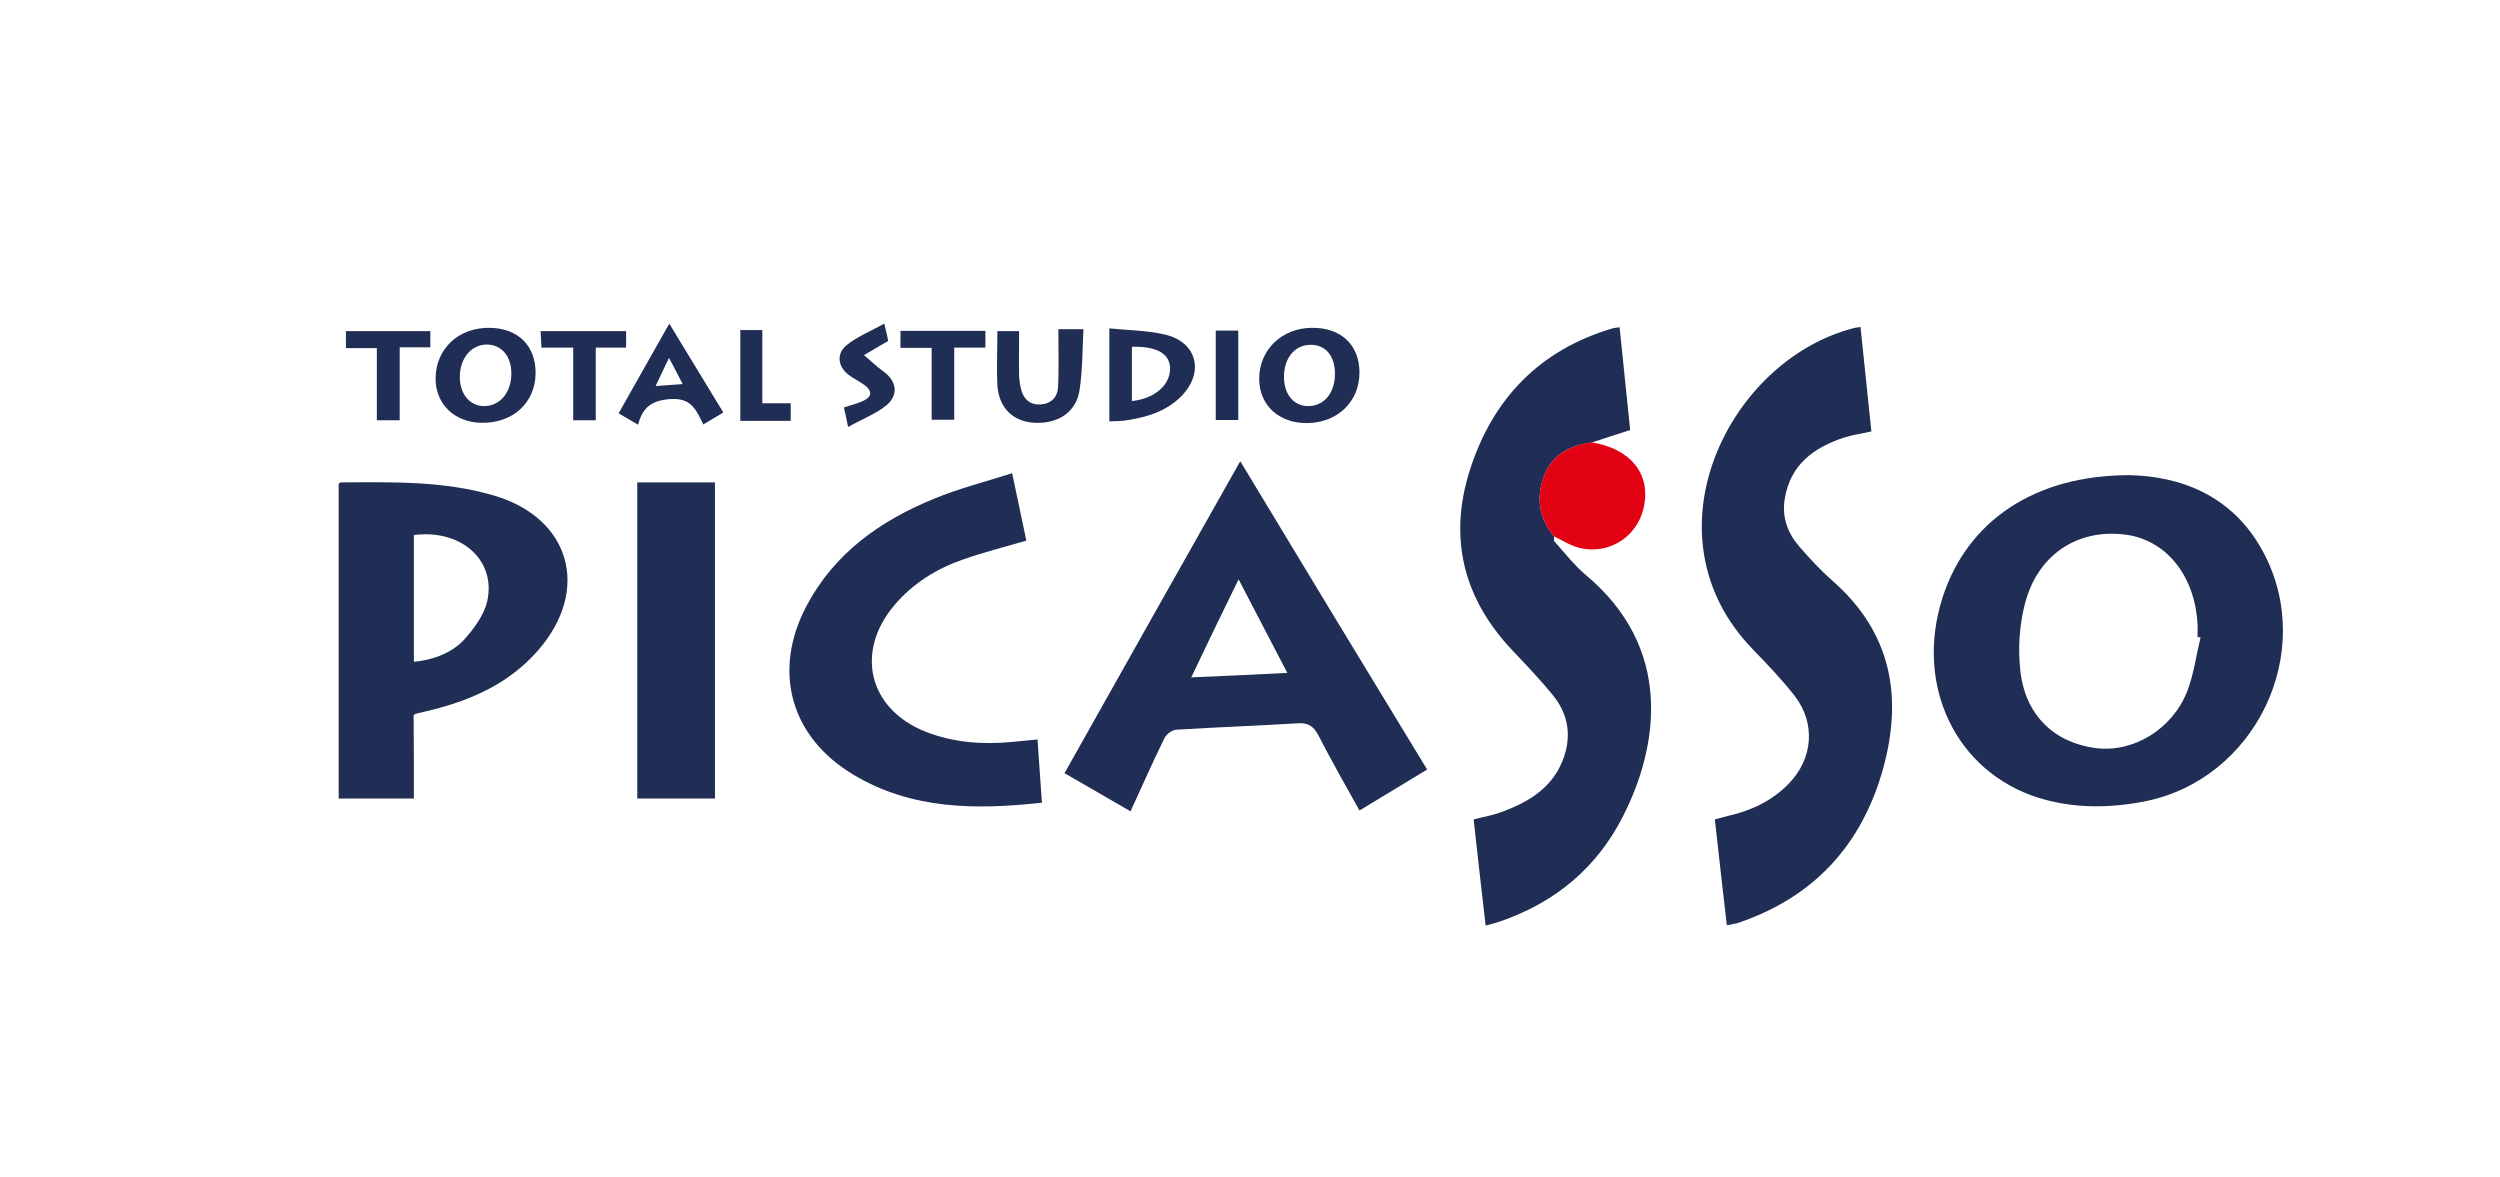 <?xml version="1.0" encoding="utf-8"?>
<!-- Generator: Adobe Illustrator 25.0.1, SVG Export Plug-In . SVG Version: 6.00 Build 0)  -->
<svg version="1.1" id="レイヤー_1" xmlns="http://www.w3.org/2000/svg" xmlns:xlink="http://www.w3.org/1999/xlink" x="0px"
	 y="0px" viewBox="0 0 897.6 422.7" style="enable-background:new 0 0 897.6 422.7;" xml:space="preserve">
<style type="text/css">
	.st0{fill:#202D55;}
	.st1{fill:#E30214;}
</style>
<g>
	<path class="st0" d="M764.6,170.6c18.1,0.4,37.1,7.1,48.1,27.8c19.1,36-3,81.7-43,89.4c-12.6,2.4-25.2,2.5-37.6-1.3
		c-29.9-9.3-44.8-40.5-34.6-72.1C706.3,187.3,730.2,170.6,764.6,170.6z M790.1,228.9c-0.4-0.1-0.7-0.2-1.1-0.2c0-1.5,0.1-3,0-4.5
		c-0.9-17.6-11.4-30.6-26.3-32.3c-16.9-2-31.2,7.3-35.7,25c-2,7.7-2.5,16.2-1.6,24.1c1.8,15.8,12.2,25.7,27.1,27.6
		c13.4,1.7,27.4-6.7,32.8-20.4C787.7,242,788.5,235.3,790.1,228.9z"/>
	<path class="st0" d="M620,332.2c-1.5-12.9-2.9-25.3-4.3-38c1.8-0.5,3.3-0.9,4.9-1.3c8.3-1.9,15.7-5.4,21.7-11.6
		c8.6-8.9,9.7-21.5,2.1-31.4c-4.6-5.9-9.8-11.3-15-16.7c-39.9-41-8.9-103.9,36.2-115.4c0.6-0.2,1.3-0.2,2.4-0.4
		c1.3,12.5,2.6,24.8,3.9,37.5c-3.4,0.8-6.7,1.2-9.8,2.2c-10.9,3.6-19.3,9.7-21.3,22c-1.1,6.6,1,12.2,5.2,17.1
		c3.7,4.3,7.6,8.5,11.8,12.2c21.2,18.5,25.5,41.6,18.3,67.6c-7.7,27.6-25.1,46.4-52.5,55.5C622.6,331.7,621.6,331.9,620,332.2z"/>
	<path class="st0" d="M558,192.6c0,0.6-0.2,1.5,0.1,1.8c3.7,4.1,7.1,8.5,11.2,12c31.5,26.2,26.3,61.3,13.5,86.5
		c-9.4,18.7-24.5,31.2-44.4,38c-1.5,0.5-3.1,0.9-5,1.4c-1.5-12.9-2.9-25.3-4.3-38.1c3-0.8,6.1-1.3,9-2.3
		c11.2-3.9,20.9-9.8,24.1-22.4c1.8-7.3,0.1-14-4.5-19.7c-4.6-5.7-9.7-11-14.7-16.3c-17.6-18.6-23-40.3-15.3-64.6
		c8.2-25.8,25.2-43.4,51.6-51.1c0.5-0.1,1-0.1,2.2-0.3c1.3,12.4,2.5,24.7,3.8,36.9c-4.9,1.6-9.4,3-13.9,4.5
		c-8.4,1.1-14.9,4.9-17.5,13.4C551.6,179.6,552.9,186.5,558,192.6z"/>
	<path class="st0" d="M512.4,276.3c-8.1,4.9-16,9.7-24.3,14.7c-5.1-9.2-10.1-17.9-14.7-26.9c-1.8-3.4-3.7-4.7-7.7-4.4
		c-14.5,0.9-29,1.4-43.4,2.3c-1.5,0.1-3.5,1.6-4.2,3c-4.2,8.5-8,17.2-12.2,26.3c-8-4.6-15.7-9.1-23.7-13.7
		c20.9-37.2,41.6-73.9,63.1-112C468.1,203.4,490.1,239.7,512.4,276.3z M444.7,208c-5.9,12.1-11.3,23.2-17,35.2
		c11.8-0.5,22.7-1,34.5-1.6C456.2,230.1,450.7,219.5,444.7,208z"/>
	<path class="st0" d="M148.6,286.7c-9.3,0-18,0-27,0c0-37.8,0-75.3,0-112.9c0.2-0.2,0.5-0.6,0.7-0.6c18.5-0.1,37-0.6,55,4.7
		c27.6,8.1,34.8,33.9,15.9,55.6c-10.2,11.7-23.5,17.7-38.2,21.4c-1.9,0.5-3.9,0.9-5.8,1.4c-0.1,0-0.3,0.2-0.7,0.5
		C148.6,266.4,148.6,276.4,148.6,286.7z M148.6,192.1c0,15.1,0,30.3,0,45.5c6.4-0.5,13.6-3.1,18-7.9c3.5-3.9,7.1-8.7,8.3-13.7
		C178.3,201.2,165.6,189.9,148.6,192.1z"/>
	<path class="st0" d="M363.4,169.9c1.9,8.9,3.5,16.7,5.1,24.2c-7.9,2.3-15.4,4.2-22.8,6.8c-9.5,3.3-18,8.6-24.6,16.4
		c-14.2,16.8-9.2,37.3,11.2,45.4c9.9,3.9,20.4,4.7,30.9,3.7c2.9-0.3,5.9-0.6,9.3-0.9c0.5,7.7,1.1,15,1.6,22.7
		c-23.7,2.6-46.7,2.5-67.6-10c-22.7-13.5-29.3-37.3-16.9-60.7c10-18.9,26.4-30.5,45.7-38.4C344.2,175.4,353.7,173,363.4,169.9z"/>
	<path class="st0" d="M256.7,286.7c-9.2,0-18.3,0-27.9,0c0-37.8,0-75.5,0-113.5c9.3,0,18.5,0,27.9,0
		C256.7,211,256.7,248.6,256.7,286.7z"/>
	<path class="st1" d="M558,192.6c-5.1-6-6.4-13-4.1-20.4c2.6-8.4,9.2-12.2,17.5-13.4c13.8,2.2,21.2,11.1,18.9,22.8
		c-2.5,13-16.4,19.6-28,13.2C560.9,194.1,559.5,193.3,558,192.6z"/>
	<path class="st0" d="M471,117.7c10.4-0.1,17,6,17.1,15.9c0.1,10.5-7.8,18.2-18.8,18.3c-10.1,0.1-17.2-6.4-17.2-15.9
		C452.1,125.6,460.2,117.8,471,117.7z M479.3,134.2c0-6.4-3.3-10.4-8.7-10.4c-5.7,0-9.6,4.7-9.6,11.5c0,6.3,3.5,10.5,8.7,10.5
		C475.4,145.8,479.3,141.1,479.3,134.2z"/>
	<path class="st0" d="M175.7,117.7c10.3,0.1,16.7,6.4,16.6,16.4c-0.1,10.5-8.2,17.9-19.4,17.7c-9.8-0.1-16.7-6.9-16.5-16.2
		C156.6,125.1,164.7,117.6,175.7,117.7z M165.1,135.1c-0.1,6.2,3.4,10.6,8.6,10.7c5.6,0.1,9.8-4.7,9.9-11.4
		c0.1-6.3-3.3-10.5-8.6-10.7C169.4,123.6,165.2,128.4,165.1,135.1z"/>
	<path class="st0" d="M398.3,151.3c0-11.3,0-21.9,0-33.4c6.8,0.7,13.5,0.7,19.9,2.2c11.7,2.7,14.4,13.8,5.7,22.4
		c-5.2,5.1-11.8,7.2-18.8,8.3C403,151.2,400.8,151.2,398.3,151.3z M406.4,124.5c0,6.5,0,13,0,19.5c8.4-0.9,14-6,13.7-12.1
		C419.8,126.9,415.2,124.3,406.4,124.5z"/>
	<path class="st0" d="M358.1,118.9c2.5,0,5,0,7.8,0c0,5.4-0.1,10.7,0,16c0.1,2,0.4,4,1,5.8c1.1,3.2,3.5,4.8,6.9,4.5
		c3.7-0.3,5.9-2.7,6.1-6.2c0.3-6.8,0.1-13.6,0.1-20.8c3.1,0,5.6,0,9,0c-0.4,7.4-0.3,14.8-1.4,21.9c-1.2,7.9-7.7,12.1-16.1,11.7
		c-7.7-0.4-12.8-5.2-13.4-13.4C357.8,132,358.1,125.6,358.1,118.9z"/>
	<path class="st0" d="M252.5,152.4c-2.6-5.5-4.5-9.7-12-9.1c-6.6,0.5-9.8,3-11.4,9.2c-2.6-1.5-4.5-2.6-7-4.1
		c6-10.6,11.9-21,18.2-32.2c6.7,11,12.9,21.2,19.4,31.9C257.3,149.5,255.2,150.8,252.5,152.4z M245.1,137.9c-1.6-3.2-3-5.8-4.9-9.4
		c-1.8,3.7-3.1,6.5-4.8,10.1C239.1,138.3,241.9,138.1,245.1,137.9z"/>
	<path class="st0" d="M353.8,118.8c0,2,0,3.8,0,6c-3.8,0-7.3,0-11.2,0c0,8.8,0,17.2,0,25.9c-2.7,0-5.3,0-8.1,0c0-8.5,0-17,0-25.8
		c-3.9,0-7.4,0-11.2,0c0-2.2,0-4,0-6.1C333.3,118.8,343.3,118.8,353.8,118.8z"/>
	<path class="st0" d="M205.8,124.8c-4.1,0-7.6,0-11.4,0c-0.1-2-0.2-3.7-0.3-5.9c10.3,0,20.3,0,30.7,0c0,1.8,0,3.7,0,5.9
		c-3.5,0-7,0-10.9,0c0,8.8,0,17.4,0,26.1c-2.9,0-5.3,0-8.1,0C205.8,142.3,205.8,133.8,205.8,124.8z"/>
	<path class="st0" d="M143.5,150.9c-3,0-5.4,0-8.2,0c0-8.6,0-17,0-25.9c-3.8,0-7.4,0-11.1,0c0-2.2,0-4,0-6.1c10,0,20,0,30.3,0
		c0,1.9,0,3.6,0,5.8c-3.6,0-7.2,0-11,0C143.5,133.5,143.5,141.9,143.5,150.9z"/>
	<path class="st0" d="M265.8,118.5c2.9,0,5.2,0,7.9,0c0,8.7,0,17.3,0,26.3c3.6,0,6.9,0,10.2,0c0,2.4,0,4.4,0,6.3c-6.1,0-12,0-18.1,0
		C265.8,140.1,265.8,129.5,265.8,118.5z"/>
	<path class="st0" d="M304.5,153.3c-0.7-3.5-1.1-5.2-1.5-7c2.6-0.9,5-1.4,7.2-2.5c2.8-1.4,3-3.4,0.4-5.4c-1.9-1.4-4-2.4-5.9-3.8
		c-3.9-3-4.5-7.6-0.7-10.7c3.7-3,8.4-4.9,13.5-7.7c0.8,3.3,1.2,5.1,1.4,6.2c-3.3,1.9-6,3.5-8.7,5.1c2.3,1.9,4.5,4.1,6.9,5.8
		c4.7,3.3,5.7,8.3,1.3,12.1C314.7,148.5,309.7,150.4,304.5,153.3z"/>
	<path class="st0" d="M444.6,118.7c0,10.9,0,21.4,0,32.1c-2.7,0-5.2,0-8.1,0c0-10.6,0-21.2,0-32.1
		C439.1,118.7,441.7,118.7,444.6,118.7z"/>
</g>
</svg>
